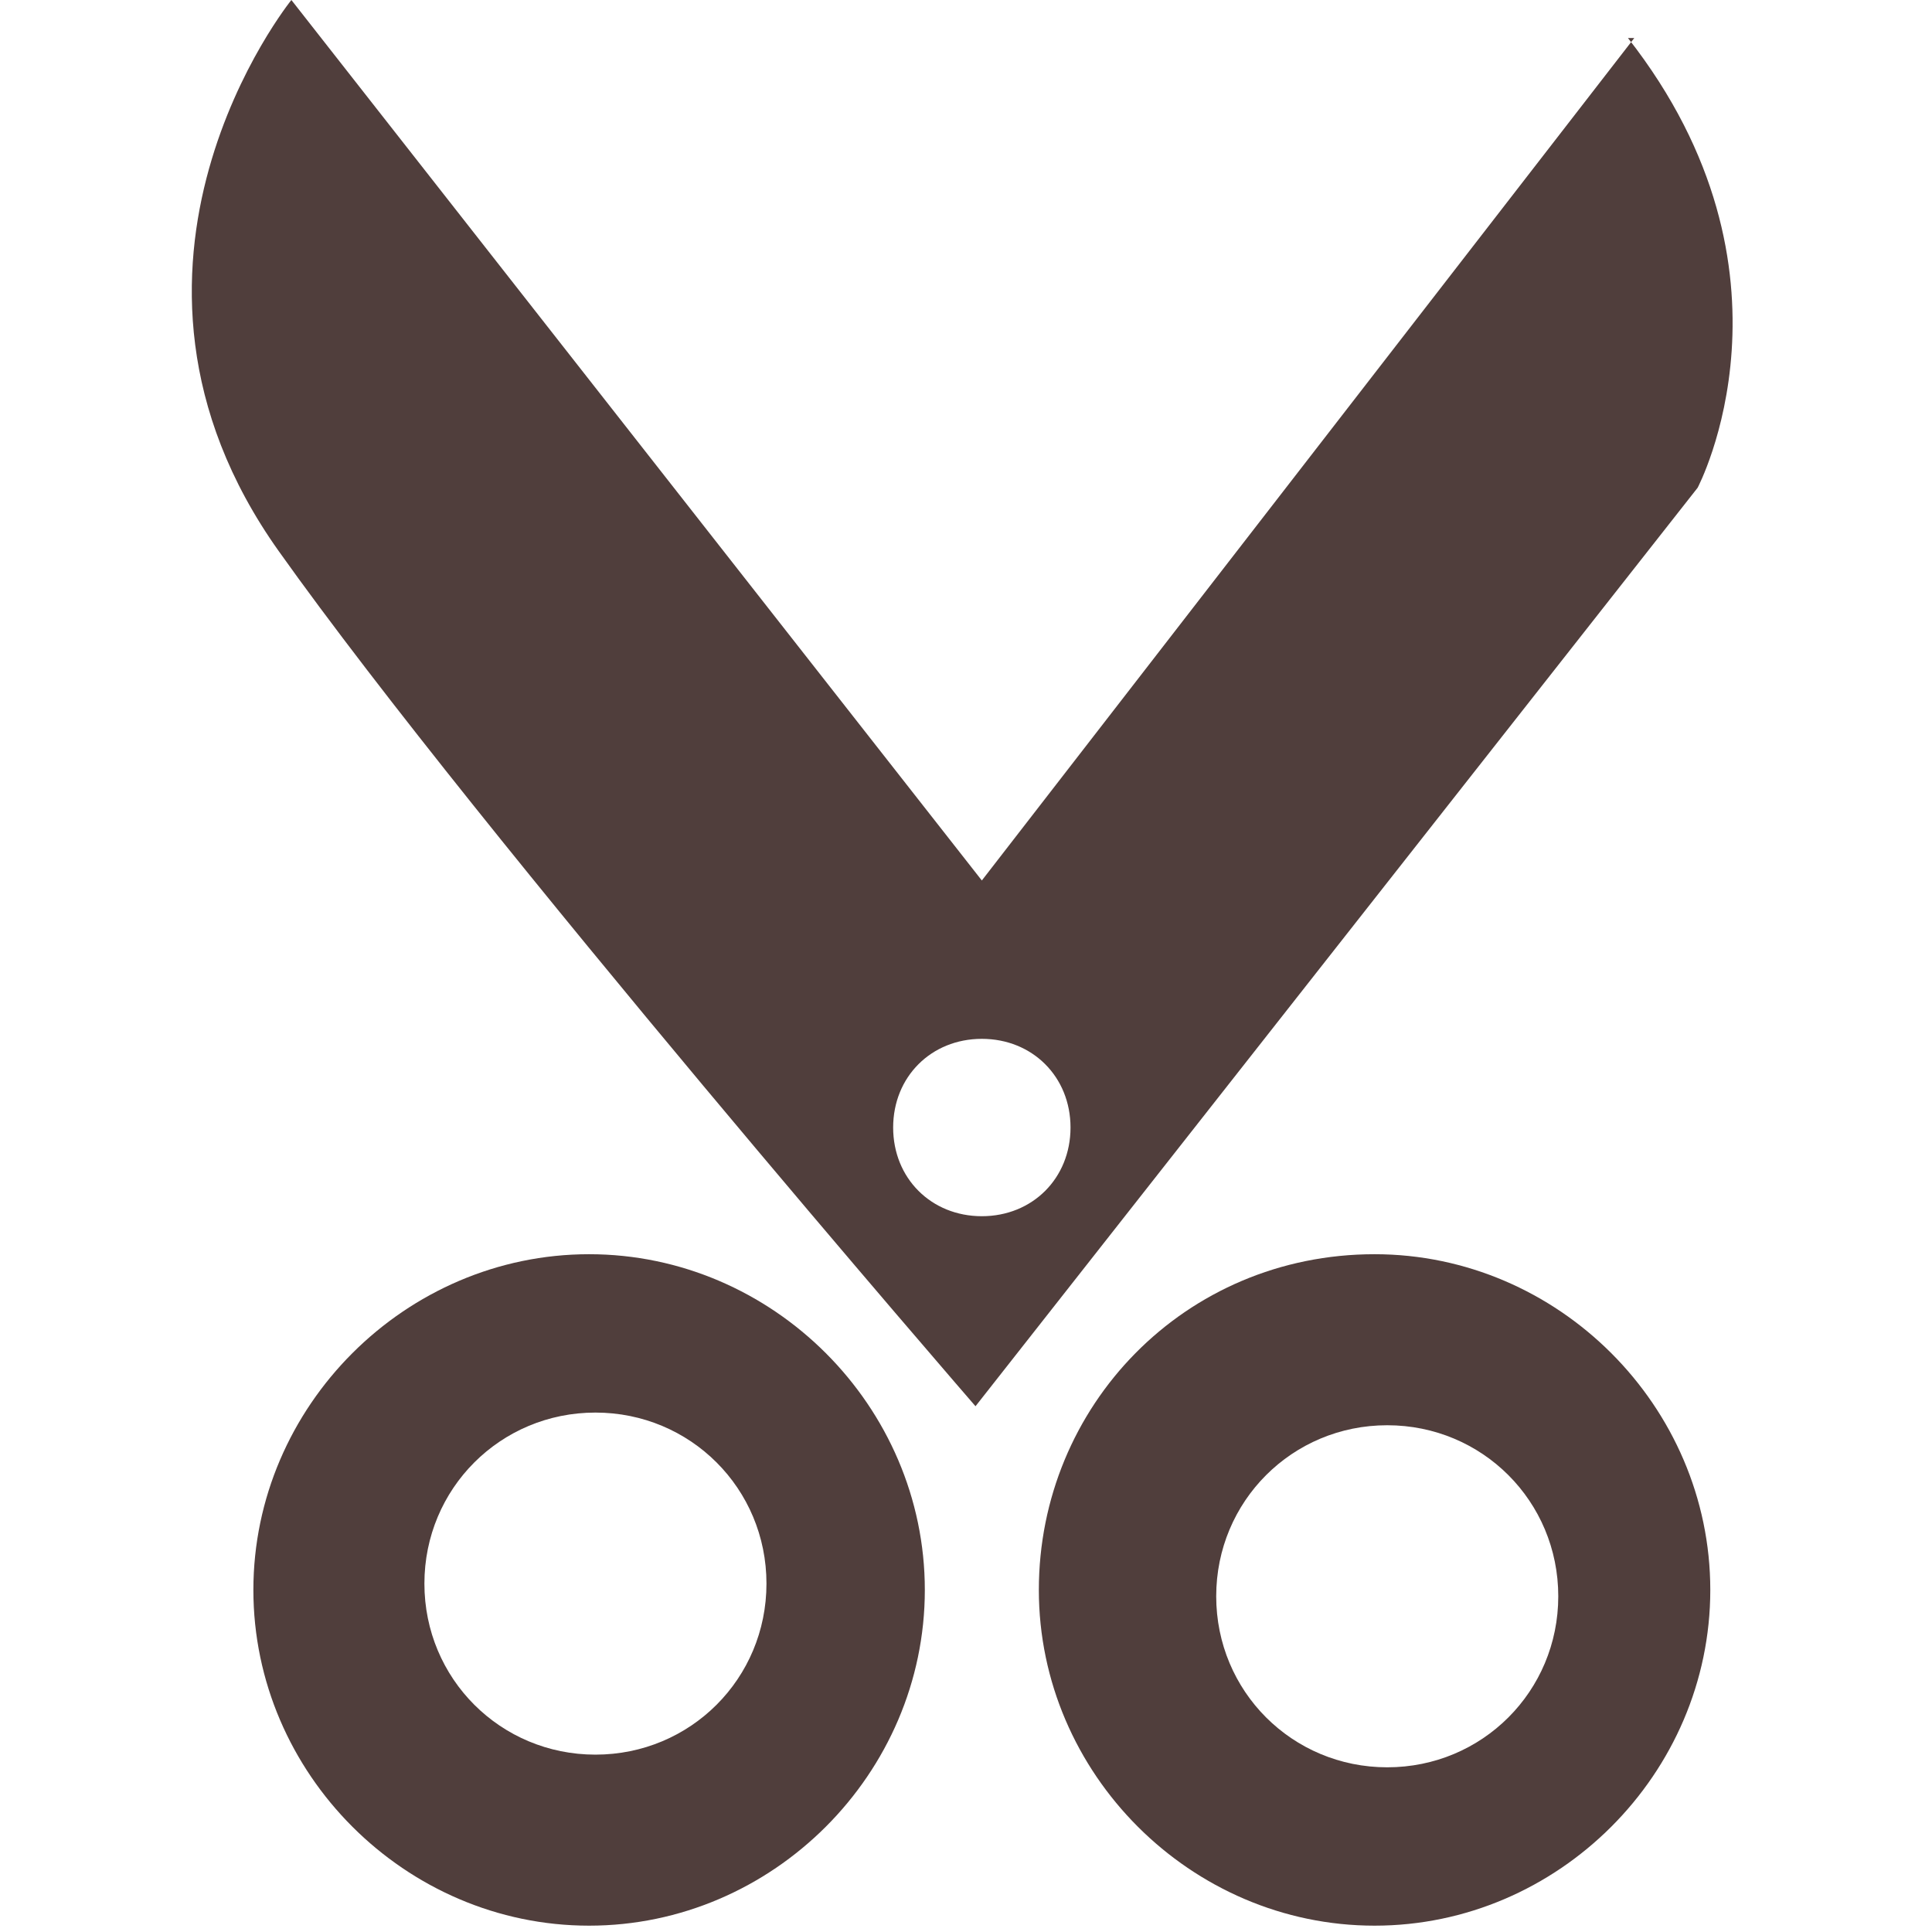<?xml version="1.0" encoding="UTF-8"?>
<svg id="Icon_ion-ios-checkmark-circle-outline" xmlns="http://www.w3.org/2000/svg" version="1.1" viewBox="0 0 30.5 30.5">
  <!-- Generator: Adobe Illustrator 29.2.0, SVG Export Plug-In . SVG Version: 2.1.0 Build 108)  -->
  <defs>
    <style>
      .st0 {
        fill: #503e3c;
      }
    </style>
  </defs>
  <path class="st0" d="M25.8.6l-10.3,13.3L4.6,0s-3.4,4.2-.2,8.7c3.2,4.5,11,13.5,11,13.5l11.4-14.5s1.8-3.4-1.1-7.1ZM15.5,19.2c-.8,0-1.4-.6-1.4-1.4s.6-1.4,1.4-1.4,1.4.6,1.4,1.4-.6,1.4-1.4,1.4Z"/>
  <path class="st0" d="M9.3,19.8c-2.9,0-5.3,2.4-5.3,5.3s2.4,5.3,5.3,5.3,5.3-2.4,5.3-5.3-2.4-5.3-5.3-5.3ZM9.4,27.7c-1.5,0-2.7-1.2-2.7-2.7s1.2-2.7,2.7-2.7,2.7,1.2,2.7,2.7-1.2,2.7-2.7,2.7Z"/>
  <path class="st0" d="M21.7,19.8c-3,0-5.3,2.4-5.3,5.3s2.4,5.3,5.3,5.3,5.3-2.4,5.3-5.3c0-2.9-2.4-5.3-5.3-5.3ZM21.9,27.9c-1.5,0-2.7-1.2-2.7-2.7s1.2-2.7,2.7-2.7,2.7,1.2,2.7,2.7-1.2,2.7-2.7,2.7Z"/>
</svg>